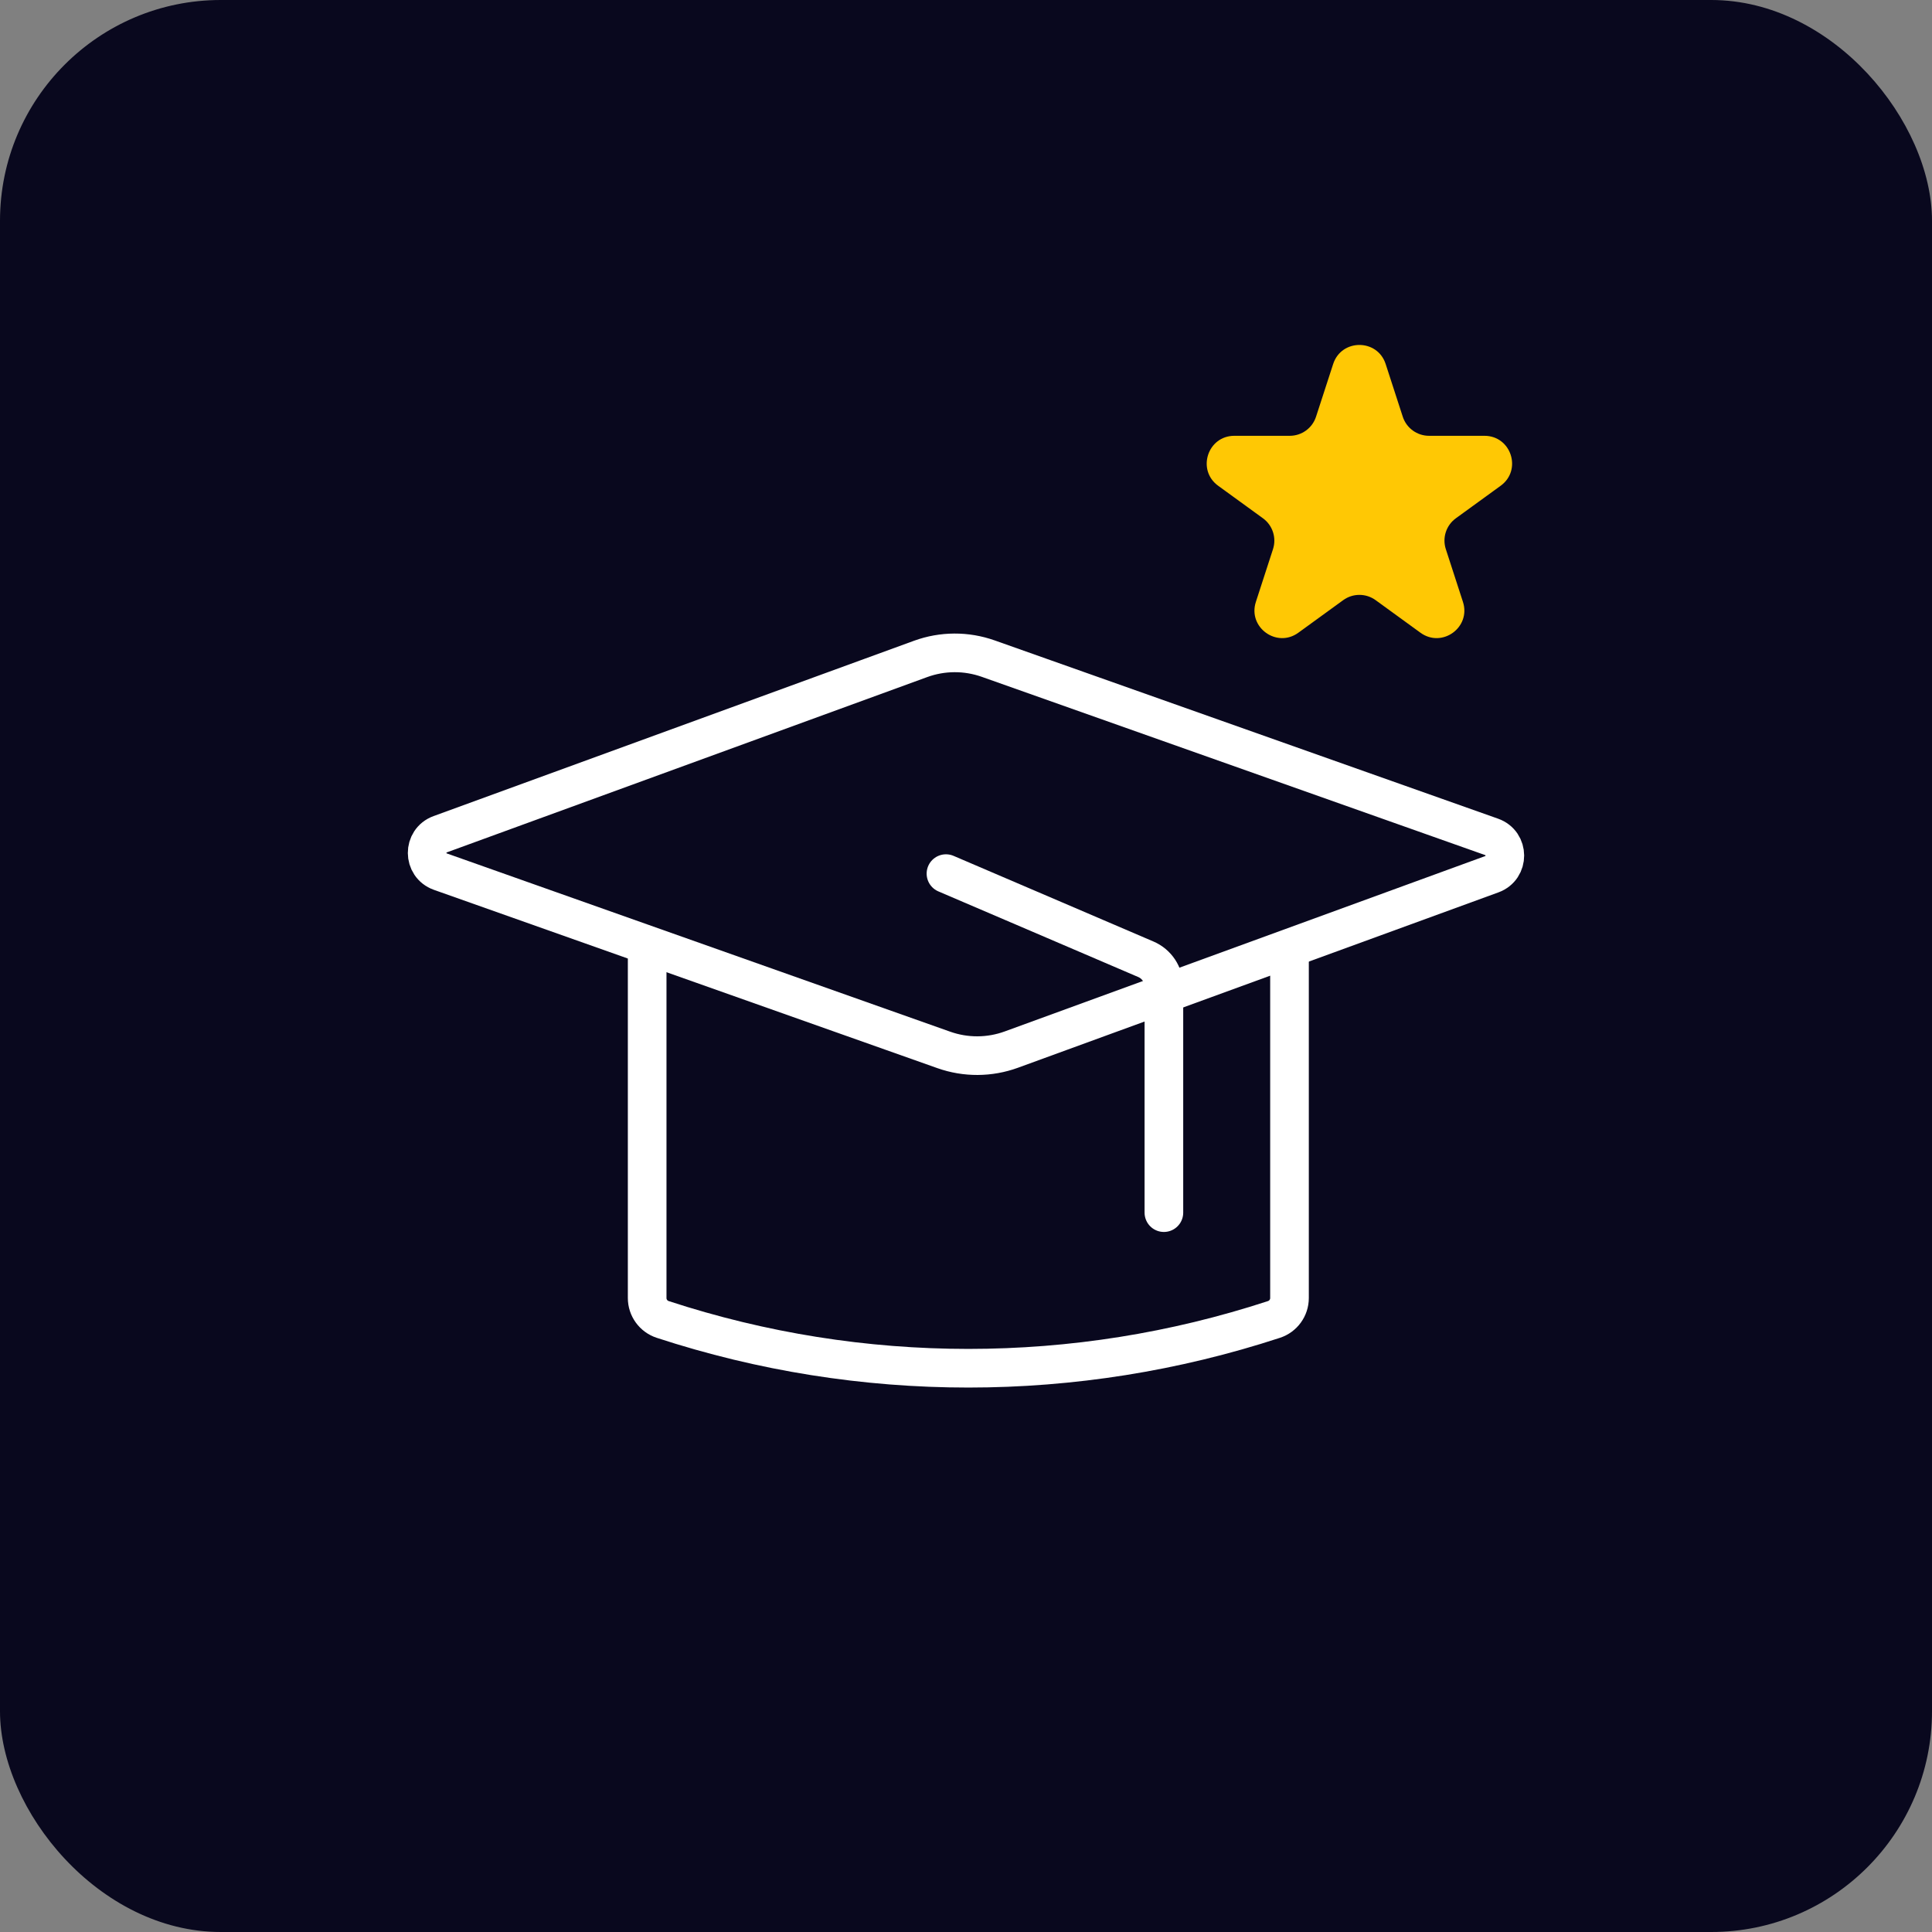 <?xml version="1.0" encoding="UTF-8"?> <svg xmlns="http://www.w3.org/2000/svg" width="70" height="70" viewBox="0 0 70 70" fill="none"><rect x="0" y="0" width="70" height="70" fill="#808080" stroke="none"/><rect width="70" height="70" rx="8" fill="#09081E"></rect><path d="M48.303 13.189C48.602 12.268 49.906 12.268 50.205 13.189L50.825 15.099C50.959 15.511 51.343 15.79 51.777 15.79H53.785C54.753 15.79 55.156 17.029 54.373 17.599L52.748 18.779C52.397 19.034 52.251 19.485 52.385 19.897L53.005 21.807C53.304 22.728 52.25 23.494 51.466 22.925L49.842 21.745C49.491 21.49 49.017 21.49 48.666 21.745L47.041 22.925C46.258 23.494 45.203 22.728 45.503 21.807L46.123 19.897C46.257 19.485 46.11 19.034 45.76 18.779L44.135 17.599C43.352 17.029 43.754 15.79 44.723 15.79H46.731C47.164 15.79 47.548 15.511 47.682 15.099L48.303 13.189Z" fill="#FFC804"></path><path d="M46.721 32.353V47.03C46.721 47.383 46.494 47.696 46.158 47.806C38.964 50.163 31.205 50.163 24.011 47.806C23.675 47.696 23.448 47.383 23.448 47.03V32.353H46.721Z" stroke="white" stroke-width="1.4"></path><path d="M33.358 23.873C34.147 23.586 35.011 23.582 35.803 23.862L54.044 30.322C54.679 30.547 54.684 31.444 54.051 31.675L36.642 38.029C35.853 38.317 34.989 38.321 34.197 38.041L15.956 31.581C15.32 31.355 15.316 30.457 15.949 30.226L33.358 23.873Z" fill="#09081E" stroke="white" stroke-width="1.4"></path><path d="M34.274 31.653L38.222 33.344L41.516 34.756C41.913 34.926 42.17 35.315 42.17 35.747V43.936" stroke="white" stroke-width="1.4" stroke-linecap="round"></path></svg> 